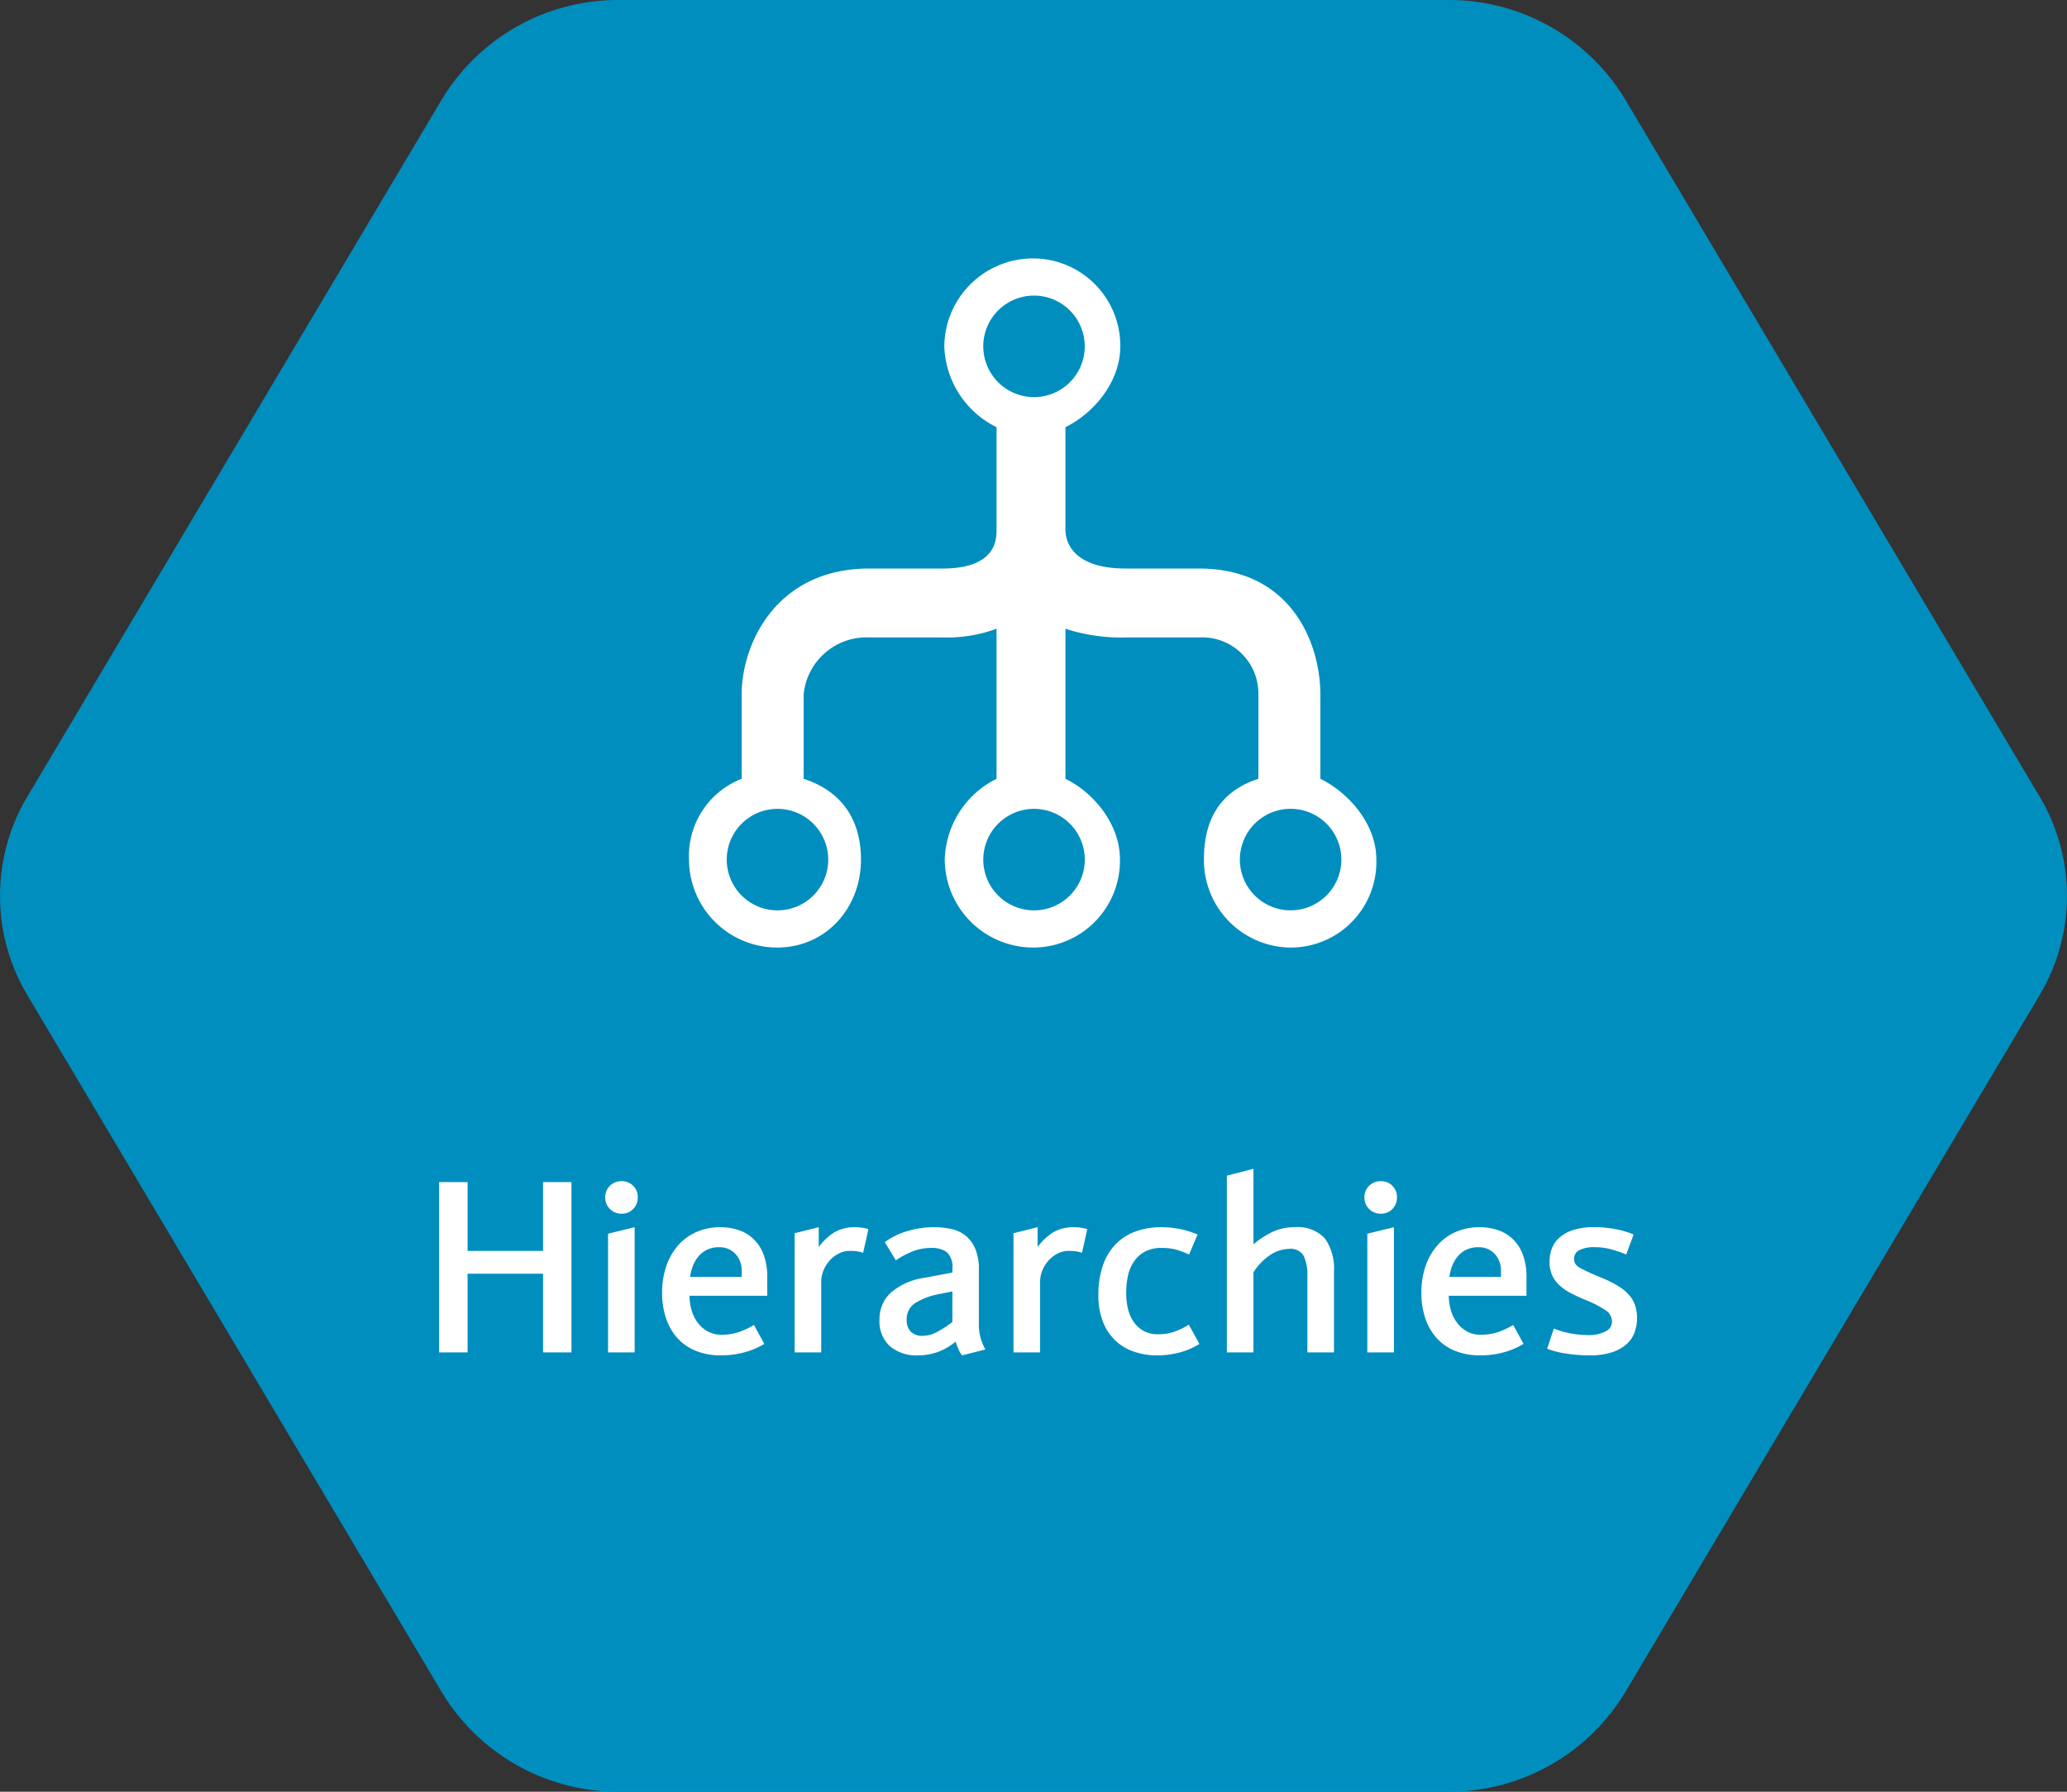 <svg xmlns="http://www.w3.org/2000/svg" xmlns:xlink="http://www.w3.org/1999/xlink" width="240" height="208" viewBox="0 0 240 208"><rect x="0" y="0" width="240" height="208" fill="#333333" stroke="none"/><defs><clipPath id="b"><rect width="240" height="208"/></clipPath></defs><g id="a" clip-path="url(#b)"><path d="M293.518,206.556h-96.23a23.9,23.9,0,0,0-20.582,11.537l-48.119,80.925a22.5,22.5,0,0,0,0,23.075l48.119,80.925a23.9,23.9,0,0,0,20.582,11.537h96.23A23.9,23.9,0,0,0,314.1,403.019l48.115-80.925a22.5,22.5,0,0,0,0-23.075L314.1,218.093A23.9,23.9,0,0,0,293.518,206.556Z" transform="translate(-125.402 -206.556)" fill="#008ebf"/><g transform="translate(80 30)"><g transform="translate(0)"><path d="M73.429,60.41V50.638C73.429,44.737,70.1,36,59.33,36H50.82c-6.009,0-6.991-2.99-6.991-4.51v-11.9c3.2-1.567,6.368-5.175,6.368-9.378A10.13,10.13,0,0,0,40.082,0,10.3,10.3,0,0,0,29.764,10.213a10.859,10.859,0,0,0,6.065,9.378v11.9c0,1.1-.008,4.51-6.286,4.51h-8.51c-10.771,0-14.8,8.737-14.8,14.638V60.41A9.614,9.614,0,0,0,.12,69.787,10.239,10.239,0,0,0,10.363,80c5.64,0,9.725-4.573,9.725-10.213,0-4.2-1.859-7.811-6.659-9.378V50.638A7.328,7.328,0,0,1,21.033,44h8.51a16.659,16.659,0,0,0,6.286-1.01V60.41a10.81,10.81,0,0,0-6.015,9.377A10.28,10.28,0,0,0,40.1,80,10.079,10.079,0,0,0,50.158,69.787c0-4.2-3.129-7.811-6.329-9.378V42.99A20.86,20.86,0,0,0,50.82,44h8.51a6.527,6.527,0,0,1,6.9,6.638V60.41c-4.8,1.566-6.322,5.175-6.322,9.378A10.149,10.149,0,0,0,70.044,80a9.938,9.938,0,0,0,9.884-10.213C79.928,65.585,76.629,61.976,73.429,60.41ZM16.286,69.787A5.892,5.892,0,1,1,10.394,63.9,5.893,5.893,0,0,1,16.286,69.787Zm18-59.574A5.892,5.892,0,1,1,40.182,16.1,5.893,5.893,0,0,1,34.29,10.213ZM46.074,69.787A5.892,5.892,0,1,1,40.182,63.9,5.893,5.893,0,0,1,46.074,69.787Zm23.9,5.892a5.892,5.892,0,1,1,5.892-5.892A5.893,5.893,0,0,1,69.969,75.679Z" transform="translate(-0.12 0)" fill="#fff"/></g></g><path d="M-56.943,0V-9.133h-8.764V0h-3.309V-19.77h3.309v7.984h8.764V-19.77h3.295V0Zm10.992-18.006a1.876,1.876,0,0,1-.526,1.354,1.788,1.788,0,0,1-1.347.547,1.85,1.85,0,0,1-1.354-.54,1.832,1.832,0,0,1-.547-1.36,1.793,1.793,0,0,1,.547-1.34,1.863,1.863,0,0,1,1.354-.533,1.817,1.817,0,0,1,1.34.533A1.817,1.817,0,0,1-45.951-18.006ZM-49.4,0V-13.781l3.09-.752V0Zm9.461-6.576a6.04,6.04,0,0,0,.226,1.62A4.521,4.521,0,0,0-39.02-3.5a3.708,3.708,0,0,0,1.162,1.046,3.248,3.248,0,0,0,1.654.4,6.063,6.063,0,0,0,2.03-.321,9.114,9.114,0,0,0,1.716-.813l1.2,2.2a9.072,9.072,0,0,1-2.229.957,10.028,10.028,0,0,1-2.8.369,7.548,7.548,0,0,1-2.987-.547A5.8,5.8,0,0,1-41.4-1.723a6.58,6.58,0,0,1-1.285-2.3,9.113,9.113,0,0,1-.437-2.871,9.4,9.4,0,0,1,.506-3.179,7.111,7.111,0,0,1,1.4-2.406A6.1,6.1,0,0,1-39.088-14a6.772,6.772,0,0,1,2.721-.533,6.642,6.642,0,0,1,2.14.335,4.588,4.588,0,0,1,1.736,1.053,4.879,4.879,0,0,1,1.162,1.818,7.479,7.479,0,0,1,.417,2.646v2.105Zm6.057-2.885a2.8,2.8,0,0,0-.718-1.962,2.474,2.474,0,0,0-1.921-.786,3.144,3.144,0,0,0-1.367.28,2.985,2.985,0,0,0-1,.772,3.869,3.869,0,0,0-.656,1.107,5.313,5.313,0,0,0-.321,1.285h5.988Zm14.1-2.105a4.154,4.154,0,0,0-.759-.178,6.837,6.837,0,0,0-.813-.041,2.768,2.768,0,0,0-1.2.28,3.5,3.5,0,0,0-1.046.766,4.043,4.043,0,0,0-.752,1.148,3.452,3.452,0,0,0-.294,1.415V0h-3.09V-13.836l2.8-.7v2.3a6.625,6.625,0,0,1,1.866-1.736,4.563,4.563,0,0,1,2.331-.561,5.508,5.508,0,0,1,1.572.219ZM-8.285.342a2.828,2.828,0,0,1-.431-.725,6.376,6.376,0,0,1-.321-.875A7.006,7.006,0,0,1-11.231-.007a6.892,6.892,0,0,1-2.14.349,4.764,4.764,0,0,1-3.322-1.08,3.891,3.891,0,0,1-1.189-3.035,4.147,4.147,0,0,1,1.319-3.165A7.586,7.586,0,0,1-12.7-8.654L-9.42-9.27v-.424a2.363,2.363,0,0,0-.636-1.941,2.956,2.956,0,0,0-1.839-.492,5.746,5.746,0,0,0-2.167.41,10.09,10.09,0,0,0-1.921,1.025L-17.268-12.8a8.235,8.235,0,0,1,2.591-1.271,10.652,10.652,0,0,1,3.124-.465,9.522,9.522,0,0,1,1.976.2,4.031,4.031,0,0,1,1.647.745,3.882,3.882,0,0,1,1.148,1.511A6.118,6.118,0,0,1-6.344-9.57v6.125a6.484,6.484,0,0,0,.191,1.736A7.1,7.1,0,0,0-5.592-.342ZM-9.42-7.082l-1.627.328A7.807,7.807,0,0,0-13.781-5.7a2.2,2.2,0,0,0-.943,1.928A1.892,1.892,0,0,0-14.26-2.42a1.869,1.869,0,0,0,1.422.492,3.545,3.545,0,0,0,1.675-.465A12.876,12.876,0,0,0-9.42-3.527ZM5.633-11.566a4.154,4.154,0,0,0-.759-.178,6.837,6.837,0,0,0-.813-.041,2.768,2.768,0,0,0-1.2.28,3.5,3.5,0,0,0-1.046.766A4.043,4.043,0,0,0,1.06-9.591,3.452,3.452,0,0,0,.766-8.176V0h-3.09V-13.836l2.8-.7v2.3a6.625,6.625,0,0,1,1.866-1.736,4.563,4.563,0,0,1,2.331-.561,5.508,5.508,0,0,1,1.572.219ZM19.264-.984A8.227,8.227,0,0,1,16.994,0a10.073,10.073,0,0,1-2.652.342,8.124,8.124,0,0,1-2.7-.437A5.908,5.908,0,0,1,9.481-1.4,6.034,6.034,0,0,1,8.053-3.582a8.331,8.331,0,0,1-.52-3.076,10.361,10.361,0,0,1,.52-3.418,6.593,6.593,0,0,1,1.47-2.468,6.19,6.19,0,0,1,2.3-1.483,8.356,8.356,0,0,1,2.96-.506,10.752,10.752,0,0,1,2.352.239,10.618,10.618,0,0,1,1.914.608l-.984,2.324a10.748,10.748,0,0,0-1.4-.54,6.116,6.116,0,0,0-1.784-.226,4.034,4.034,0,0,0-1.935.424,3.566,3.566,0,0,0-1.278,1.148,4.721,4.721,0,0,0-.7,1.661,9.351,9.351,0,0,0-.205,2,7.679,7.679,0,0,0,.219,1.88A4.37,4.37,0,0,0,11.662-3.5a3.462,3.462,0,0,0,1.148,1.019,3.357,3.357,0,0,0,1.641.376A5.792,5.792,0,0,0,16.345-2.4a7.919,7.919,0,0,0,1.688-.827ZM31.8,0V-8.9a5.172,5.172,0,0,0-.417-2.283,1.741,1.741,0,0,0-1.729-.834,4.108,4.108,0,0,0-2.037.622,6.64,6.64,0,0,0-2.078,2.1V0h-3.09V-20.521l3.09-.793v8.764A10.147,10.147,0,0,1,27.6-13.918a5.89,5.89,0,0,1,2.721-.615,4.263,4.263,0,0,1,3.514,1.306,6.026,6.026,0,0,1,1.053,3.849V0Zm10.4-18.006a1.876,1.876,0,0,1-.526,1.354,1.788,1.788,0,0,1-1.347.547,1.85,1.85,0,0,1-1.354-.54,1.832,1.832,0,0,1-.547-1.36,1.793,1.793,0,0,1,.547-1.34,1.863,1.863,0,0,1,1.354-.533,1.817,1.817,0,0,1,1.34.533A1.817,1.817,0,0,1,42.205-18.006ZM38.76,0V-13.781l3.09-.752V0Zm9.461-6.576a6.04,6.04,0,0,0,.226,1.62,4.521,4.521,0,0,0,.69,1.456A3.708,3.708,0,0,0,50.3-2.454a3.248,3.248,0,0,0,1.654.4,6.063,6.063,0,0,0,2.03-.321A9.114,9.114,0,0,0,55.7-3.186l1.2,2.2a9.072,9.072,0,0,1-2.229.957,10.028,10.028,0,0,1-2.8.369,7.548,7.548,0,0,1-2.987-.547,5.8,5.8,0,0,1-2.126-1.518,6.58,6.58,0,0,1-1.285-2.3,9.113,9.113,0,0,1-.437-2.871,9.4,9.4,0,0,1,.506-3.179,7.111,7.111,0,0,1,1.4-2.406A6.1,6.1,0,0,1,49.068-14a6.772,6.772,0,0,1,2.721-.533,6.642,6.642,0,0,1,2.14.335,4.588,4.588,0,0,1,1.736,1.053,4.879,4.879,0,0,1,1.162,1.818,7.479,7.479,0,0,1,.417,2.646v2.105Zm6.057-2.885a2.8,2.8,0,0,0-.718-1.962,2.474,2.474,0,0,0-1.921-.786,3.144,3.144,0,0,0-1.367.28,2.985,2.985,0,0,0-1,.772,3.869,3.869,0,0,0-.656,1.107,5.313,5.313,0,0,0-.321,1.285h5.988Zm15.8,5.482a4.929,4.929,0,0,1-.267,1.593A3.362,3.362,0,0,1,68.906-1a4.739,4.739,0,0,1-1.7.971A7.968,7.968,0,0,1,64.6.342a17.809,17.809,0,0,1-2.728-.2,10.862,10.862,0,0,1-2.235-.567l.779-2.352a8.969,8.969,0,0,0,2,.581A12.252,12.252,0,0,0,64.5-2.01a4.153,4.153,0,0,0,1.866-.4,1.279,1.279,0,0,0,.8-1.2,1.552,1.552,0,0,0-.745-1.285A12.22,12.22,0,0,0,64.148-6.07q-.9-.369-1.668-.759a6.417,6.417,0,0,1-1.34-.9,3.626,3.626,0,0,1-.9-1.189,3.9,3.9,0,0,1-.321-1.668,4.406,4.406,0,0,1,.219-1.333,3.218,3.218,0,0,1,.793-1.278,4.248,4.248,0,0,1,1.586-.964,7.47,7.47,0,0,1,2.57-.376,12.667,12.667,0,0,1,2.618.253,10.308,10.308,0,0,1,1.976.595l-.861,2.324a13.6,13.6,0,0,0-1.736-.595,7.006,7.006,0,0,0-1.846-.253,3.725,3.725,0,0,0-1.894.362,1.106,1.106,0,0,0-.581.978,1.142,1.142,0,0,0,.13.554,1.308,1.308,0,0,0,.492.458,11.023,11.023,0,0,0,.991.513q.629.294,1.668.718a12.446,12.446,0,0,1,1.935.984,5.273,5.273,0,0,1,1.244,1.066,3.545,3.545,0,0,1,.656,1.2A4.709,4.709,0,0,1,70.082-3.979Z" transform="translate(120 157)" fill="#fff"/></g></svg>
